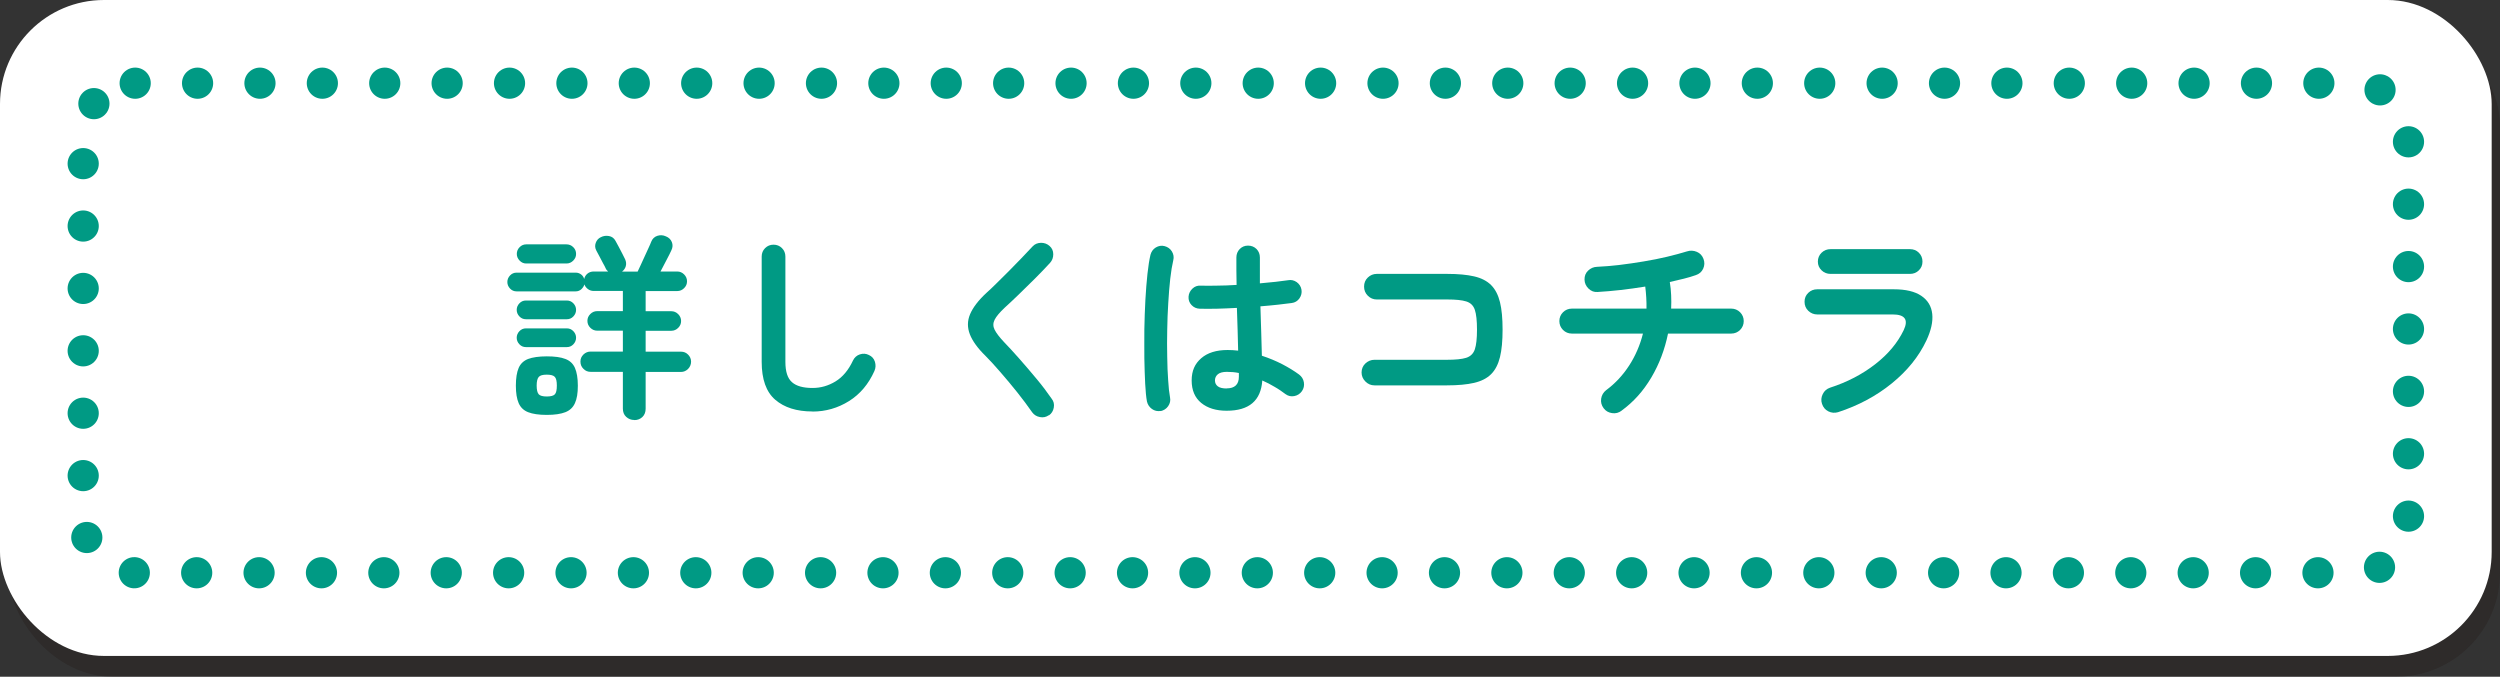 <?xml version="1.0" encoding="UTF-8"?>
<svg xmlns="http://www.w3.org/2000/svg" viewBox="0 0 240.42 65.08">
  <rect x="0" y="0" width="240.42" height="65.08" fill="#333333" stroke="none"/>
  <defs>
    <style>
      .cls-1 {
        fill: none;
        stroke: #009a84;
        stroke-dasharray: 0 0 0 6;
        stroke-linecap: round;
        stroke-miterlimit: 10;
        stroke-width: 3px;
      }

      .cls-2 {
        isolation: isolate;
      }

      .cls-3 {
        mix-blend-mode: multiply;
        opacity: .4;
      }

      .cls-4 {
        fill: #251e1c;
      }

      .cls-4, .cls-5, .cls-6 {
        stroke-width: 0px;
      }

      .cls-5 {
        fill: #fff;
      }

      .cls-6 {
        fill: #009a84;
      }
    </style>
  </defs>
  <g class="cls-2">
    <g id="_レイヤー_2" data-name="レイヤー 2">
      <g id="_レイヤー_1-2" data-name="レイヤー 1">
        <g>
          <g>
            <g class="cls-3">
              <rect class="cls-4" x=".8" y="2" width="239.62" height="63.08" rx="10" ry="10"/>
            </g>
            <rect class="cls-5" y="0" width="239.62" height="63.08" rx="10" ry="10"/>
          </g>
          <rect class="cls-1" x="8" y="8" width="223.62" height="47.08" rx="5" ry="5"/>
          <g>
            <path class="cls-6" d="M61,40.39c-.3,0-.56-.1-.78-.3-.22-.2-.32-.47-.32-.8v-3.53h-3.1c-.27,0-.5-.09-.69-.29-.2-.19-.29-.42-.29-.7s.1-.49.29-.68c.2-.19.43-.28.69-.28h3.1v-2.01h-2.47c-.25,0-.47-.09-.66-.28-.18-.18-.28-.4-.28-.66s.09-.47.28-.66c.18-.18.4-.28.66-.28h2.47v-1.94h-2.81c-.2,0-.39-.06-.55-.18-.16-.12-.28-.27-.34-.45-.05.18-.15.33-.3.47-.15.13-.33.2-.53.2h-5.7c-.24,0-.45-.09-.62-.27-.17-.18-.26-.39-.26-.63s.09-.45.26-.63c.17-.18.38-.27.62-.27h5.7c.19,0,.36.06.51.17.15.11.25.26.3.44.05-.22.16-.39.32-.52.16-.13.36-.2.59-.2h1.39c-.05-.05-.1-.1-.14-.15-.04-.05-.08-.11-.1-.17-.05-.11-.13-.28-.25-.48-.11-.21-.23-.42-.34-.65-.11-.22-.22-.41-.3-.56-.13-.24-.15-.49-.06-.74.09-.25.25-.44.49-.55.25-.13.52-.16.79-.11.27.05.48.2.62.46.09.15.19.34.31.57.12.23.24.45.35.67.11.22.2.4.27.54.1.23.12.45.06.66-.06.21-.18.38-.36.52h1.5c.08-.15.17-.36.29-.62.12-.26.25-.53.38-.83.13-.29.26-.57.38-.83.12-.26.21-.46.26-.6.11-.28.31-.47.58-.56s.55-.08.83.05c.28.11.47.3.57.55.1.25.09.51-.04.78-.1.23-.26.54-.47.94-.21.4-.4.77-.58,1.11h1.61c.25,0,.47.09.66.28.18.18.28.4.28.66s-.09.47-.28.66c-.18.18-.4.28-.66.28h-3.04v1.94h2.47c.25,0,.47.09.66.28.18.18.28.4.28.66s-.09.47-.28.66c-.18.18-.4.28-.66.28h-2.47v2.01h3.4c.27,0,.49.09.68.28.19.19.29.42.29.68s-.1.51-.29.7c-.19.19-.42.29-.68.29h-3.4v3.53c0,.33-.1.6-.31.8-.21.2-.47.3-.77.3ZM52.58,39.9c-.76,0-1.36-.09-1.79-.26-.43-.17-.73-.46-.91-.87-.18-.41-.27-.97-.27-1.68s.09-1.3.27-1.71c.18-.41.48-.69.91-.86.43-.16,1.03-.25,1.79-.25s1.36.08,1.79.25c.43.16.74.45.92.86.18.41.28.98.28,1.71s-.09,1.27-.28,1.68c-.18.41-.49.7-.92.87-.43.17-1.03.26-1.79.26ZM50.57,30.7c-.24,0-.45-.09-.62-.27-.17-.18-.26-.39-.26-.63s.09-.45.26-.63c.17-.18.38-.27.62-.27h3.95c.24,0,.45.09.62.27.17.18.26.39.26.63s-.09.45-.26.63c-.17.18-.38.27-.62.27h-3.95ZM50.57,33.38c-.24,0-.45-.09-.62-.27-.17-.18-.26-.39-.26-.63s.09-.45.26-.63c.17-.18.38-.27.62-.27h3.95c.24,0,.45.09.62.27.17.18.26.39.26.63s-.09.45-.26.63c-.17.18-.38.27-.62.27h-3.95ZM50.6,25.34c-.24,0-.45-.09-.63-.28-.18-.18-.27-.4-.27-.64,0-.25.09-.47.27-.65.18-.18.39-.27.63-.27h3.88c.25,0,.47.09.65.27.18.18.27.39.27.65s-.09.45-.27.64c-.18.18-.39.28-.65.28h-3.88ZM52.58,38.13c.39,0,.65-.07.78-.21.13-.14.19-.42.19-.84s-.06-.68-.19-.83c-.13-.15-.39-.22-.78-.22s-.64.07-.77.22c-.13.15-.2.42-.2.83s.07.7.2.84c.13.14.39.21.77.21Z"/>
            <path class="cls-6" d="M78.13,39.57c-1.52,0-2.71-.38-3.58-1.13s-1.3-1.97-1.3-3.64v-10.13c0-.32.11-.59.33-.81.22-.22.49-.33.81-.33s.59.11.81.33c.22.22.33.49.33.81v10.13c0,.94.21,1.59.64,1.96.42.37,1.08.55,1.97.55.79,0,1.52-.21,2.21-.63.69-.42,1.25-1.09,1.68-2.01.14-.29.36-.49.66-.59.3-.1.6-.08.87.06.29.13.48.34.58.65.09.3.08.6-.05.89-.56,1.25-1.37,2.22-2.44,2.89-1.07.67-2.25,1.01-3.52,1.01Z"/>
            <path class="cls-6" d="M100.86,39.93c-.25.18-.54.24-.85.18-.32-.06-.56-.21-.74-.45-.43-.62-.92-1.27-1.45-1.94-.54-.67-1.07-1.31-1.61-1.93-.53-.61-1.01-1.14-1.44-1.57-.75-.73-1.25-1.43-1.5-2.07-.25-.65-.25-1.29.02-1.93.27-.64.79-1.33,1.58-2.06.27-.24.59-.54.96-.91.37-.37.77-.76,1.19-1.18.42-.42.82-.84,1.22-1.25.39-.42.75-.79,1.06-1.12.21-.23.48-.34.81-.35.32,0,.6.1.83.31.23.2.35.47.35.79,0,.32-.1.6-.31.83-.44.48-.93.99-1.47,1.53-.54.54-1.06,1.05-1.57,1.54-.51.49-.94.9-1.31,1.23-.49.46-.82.85-.98,1.17-.16.32-.16.64,0,.96.16.32.46.71.9,1.18.43.44.92.98,1.47,1.6.55.62,1.1,1.27,1.66,1.94.56.67,1.04,1.31,1.46,1.92.19.24.26.52.2.85-.06.32-.21.57-.47.75Z"/>
            <path class="cls-6" d="M111.63,39.52c-.32.05-.6-.01-.85-.19-.25-.18-.41-.42-.48-.72-.08-.42-.13-.99-.17-1.71-.04-.72-.06-1.53-.08-2.43-.01-.9,0-1.83,0-2.8.02-.97.05-1.91.1-2.83.05-.92.12-1.75.2-2.51.08-.75.18-1.36.29-1.83.08-.3.25-.54.51-.7.27-.16.55-.21.85-.13s.54.25.7.51c.16.27.21.55.13.86-.11.47-.21,1.06-.29,1.77-.08.71-.14,1.49-.19,2.33-.05.84-.09,1.71-.1,2.59-.02.89-.02,1.75,0,2.57.01.83.04,1.58.09,2.26.04.68.1,1.23.18,1.66.06.3,0,.58-.18.84s-.43.41-.73.48ZM117.96,39.5c-1.01,0-1.83-.25-2.44-.75-.61-.5-.92-1.22-.92-2.16s.31-1.61.92-2.14c.61-.53,1.46-.79,2.54-.79.33,0,.66.02,1.01.06-.01-.6-.03-1.24-.05-1.95-.02-.7-.04-1.42-.07-2.16-.67.04-1.32.06-1.95.08-.63.01-1.17.01-1.62,0-.32-.01-.58-.13-.79-.35-.21-.22-.31-.49-.29-.81.02-.3.15-.56.37-.77.22-.21.48-.31.79-.29.44.01.97.02,1.57,0,.6,0,1.23-.03,1.89-.07-.01-.48-.02-.94-.02-1.39v-1.25c0-.32.11-.59.32-.81.22-.22.48-.33.8-.33s.6.11.82.33c.21.22.32.49.32.81,0,.39,0,.8,0,1.22,0,.42,0,.84,0,1.27.56-.05,1.07-.1,1.53-.15.46-.05.85-.1,1.17-.15.3-.06.58,0,.84.18.25.18.41.43.46.73.05.3-.02.58-.2.84-.18.25-.43.4-.73.44-.35.05-.79.1-1.32.16-.53.06-1.09.11-1.7.16.03.89.05,1.74.08,2.57.03.82.04,1.55.06,2.18.7.23,1.35.5,1.97.82.61.32,1.15.65,1.61.99.25.19.41.44.46.75.05.31-.01.59-.19.85-.18.25-.42.41-.73.47-.31.06-.59,0-.85-.19-.32-.24-.66-.48-1.05-.7-.38-.23-.77-.43-1.18-.61-.13,1.94-1.27,2.91-3.42,2.91ZM117.96,37.35c.78,0,1.18-.37,1.18-1.12,0-.04,0-.09,0-.15,0-.06,0-.13,0-.21-.38-.08-.77-.11-1.16-.11s-.68.08-.86.23c-.18.15-.28.35-.28.59s.09.43.27.57c.18.14.47.21.87.21Z"/>
            <path class="cls-6" d="M132.18,37.06c-.33,0-.62-.12-.87-.37-.25-.25-.37-.54-.37-.87s.12-.64.37-.87c.25-.23.54-.35.87-.35h6.98c.81,0,1.43-.06,1.84-.19.41-.13.69-.4.83-.81.14-.41.21-1.05.21-1.9s-.07-1.5-.21-1.91c-.14-.41-.41-.67-.82-.8-.41-.13-1.02-.19-1.83-.19h-6.78c-.33,0-.62-.12-.86-.36s-.36-.53-.36-.88.12-.64.36-.87c.24-.23.53-.35.86-.35h6.78c1.04,0,1.9.08,2.59.24.69.16,1.23.44,1.63.84.4.4.68.95.85,1.64.17.69.25,1.57.25,2.64s-.08,1.95-.25,2.64c-.17.69-.45,1.24-.85,1.64-.4.4-.95.68-1.64.84-.69.16-1.56.24-2.6.24h-6.98Z"/>
            <path class="cls-6" d="M155.94,39.5c-.27.2-.57.28-.91.23-.34-.05-.61-.2-.81-.47-.21-.28-.29-.59-.24-.92.05-.33.21-.61.48-.82.88-.65,1.62-1.45,2.22-2.38.6-.93,1.04-1.95,1.32-3.06h-6.84c-.33,0-.62-.12-.85-.35-.23-.23-.35-.52-.35-.85s.12-.62.35-.85c.23-.23.52-.35.85-.35h7.18c.01-.69-.03-1.4-.12-2.12-.8.13-1.59.24-2.38.33-.79.09-1.52.15-2.2.19-.33.03-.62-.08-.87-.32-.25-.24-.38-.53-.39-.86-.01-.35.1-.64.34-.87.24-.23.53-.36.86-.37.67-.03,1.39-.09,2.16-.18.77-.09,1.55-.21,2.34-.34.79-.13,1.54-.28,2.25-.45.71-.17,1.34-.34,1.89-.51.33-.11.65-.09.96.04.31.13.52.36.64.68.12.32.11.63-.03.94-.14.31-.38.51-.71.62-.33.12-.71.23-1.14.34-.43.11-.88.21-1.36.32.07.41.11.84.13,1.27.02.43.02.86,0,1.29h5.78c.33,0,.62.12.85.35.23.23.35.52.35.85s-.12.62-.35.85c-.23.23-.52.35-.85.35h-6.08c-.31,1.52-.84,2.93-1.61,4.23-.77,1.3-1.72,2.36-2.87,3.19Z"/>
            <path class="cls-6" d="M176.76,39.64c-.32.09-.63.07-.93-.08-.3-.15-.5-.39-.61-.72-.11-.32-.08-.63.07-.94.15-.31.39-.51.71-.62,1.64-.53,3.08-1.28,4.33-2.25,1.25-.97,2.16-2.06,2.75-3.29.47-1,.11-1.5-1.06-1.5h-7.26c-.33,0-.62-.12-.86-.35-.24-.23-.36-.52-.36-.87s.12-.63.36-.86c.24-.23.53-.34.86-.34h7.36c1.15,0,2.03.21,2.65.63.62.42.97,1,1.05,1.74s-.11,1.59-.56,2.55c-.73,1.55-1.84,2.92-3.33,4.13-1.49,1.21-3.21,2.13-5.17,2.77ZM176.04,26.34c-.33,0-.62-.11-.86-.34-.24-.23-.36-.51-.36-.84s.12-.63.36-.86c.24-.23.53-.34.86-.34h7.64c.33,0,.62.11.85.34.23.23.35.51.35.86s-.12.61-.35.84c-.23.23-.52.34-.85.34h-7.64Z"/>
          </g>
        </g>
      </g>
    </g>
  </g>
</svg>